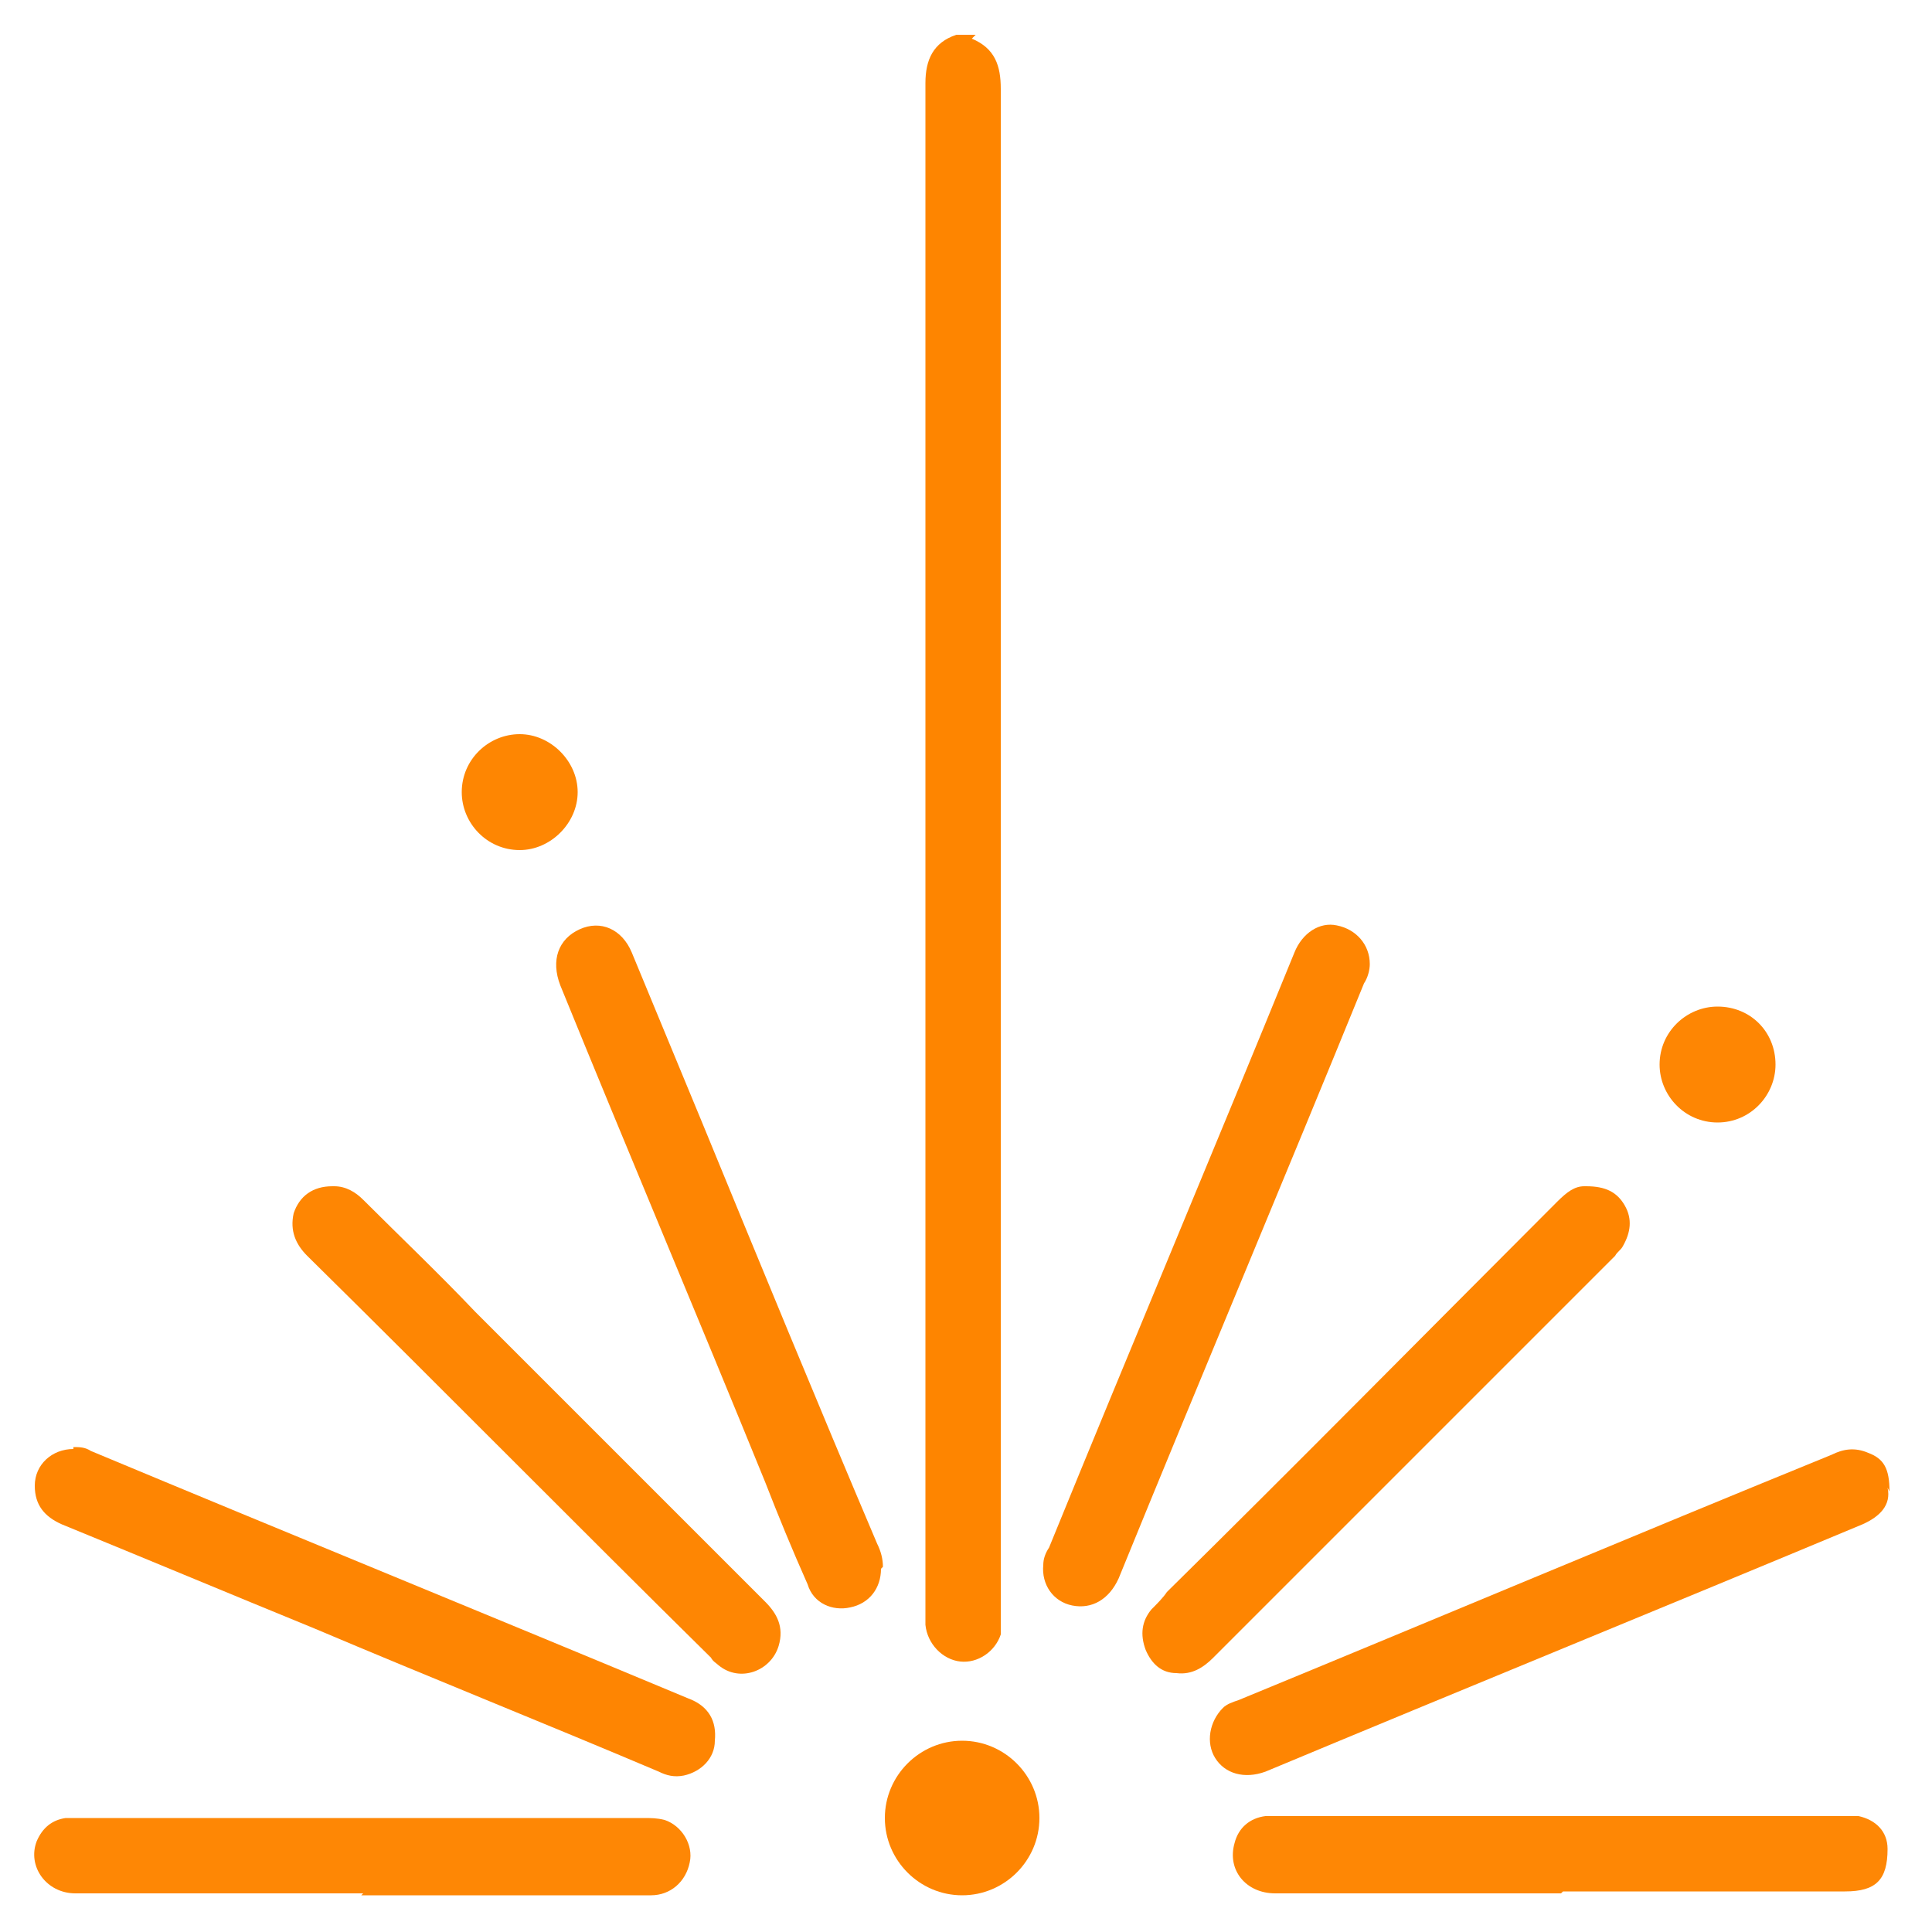 <?xml version="1.0" encoding="UTF-8"?>
<svg id="Layer_1" data-name="Layer 1" xmlns="http://www.w3.org/2000/svg" version="1.1" viewBox="0 0 100 100">
  <defs>
    <style>
      .cls-1 {
        fill: #fe8500;
      }

      .cls-1, .cls-2, .cls-3, .cls-4, .cls-5, .cls-6, .cls-7, .cls-8, .cls-9, .cls-10 {
        stroke-width: 0px;
      }

      .cls-2 {
        fill: #fe8705;
      }

      .cls-3 {
        fill: #fefcfc;
      }

      .cls-4 {
        fill: #fe639b;
      }

      .cls-5 {
        fill: #ed3727;
      }

      .cls-6 {
        fill: #fe8502;
      }

      .cls-7 {
        fill: #fe8501;
      }

      .cls-8 {
        fill: #ed3829;
      }

      .cls-9 {
        fill: #fe8602;
      }

      .cls-11 {
        display: none;
      }

      .cls-10 {
        fill: #fe8603;
      }
    </style>
  </defs>
  <g class="cls-11">
    <path class="cls-4" d="M83.5,98.1c-3.4-1.1-6.7-2.2-10.2-2.9-3.1-.6-6.3-.9-9.5-1-5.3,0-9.7-3.9-10.5-9.2-.2-1.6-.1-3.1.4-4.7.3-.8.6-1.6.7-2.5.4-4.4-1.4-7.9-5-10.4-2-1.4-4.1-2.7-6.1-4.1-3.5-2.4-6.6-5.3-8.7-9.1-1.6-2.9-2.5-6-2.7-9.3,0-.8-.1-1.7,0-2.7-.6.5-1,.8-1.4,1.2-5.1,4.6-10.1,9.4-14.6,14.6-2.8,3.3-5.5,6.7-7.5,10.7-.3.7-.6,1.5-.9,2.2-.3.8-1.1,1.2-1.8,1-.8-.3-1.2-1.1-.9-1.9,1-2.8,2.5-5.4,4.2-7.8,4.3-6.1,9.4-11.4,14.8-16.5,2.8-2.7,5.7-5.3,8.7-7.8.6-.5,1.2-.6,1.8-.3.6.3.8.9.7,1.7-.6,4.6-.2,9.1,2,13.2,1.6,3.1,4.1,5.5,6.8,7.6,2.4,1.8,5.1,3.3,7.5,5.1,4,2.9,5.9,6.9,6,11.8,0,1.4-.5,2.8-.9,4.1-1.3,4,1.1,8.6,5.2,9.8.6.2,1.2.3,1.8.3,5.9,0,11.6,1.1,17.2,2.8,1,.3,1.9.6,2.9.9,1.3.4,2.5-.1,3-1.3.5-1.2,0-2.4-1.2-3-3.3-1.6-6.1-3.9-8.6-6.6-2.4-2.5-5-4.8-7.7-7-2-1.6-3.3-3.6-4.2-5.9-.6-1.6-1.2-3.1-1.8-4.7-.1-.3-.3-.7-.2-1,.1-.7.6-1.2,1.2-1.2.7,0,1.3.2,1.6.9.6,1.4,1.2,2.9,1.7,4.4.8,2.6,2.4,4.6,4.6,6.2,2.6,2,5,4.3,7.3,6.7,2.2,2.4,4.8,4.3,7.7,5.8,3.3,1.7,3.8,6,1.2,8.5-.8.7-1.7,1.1-2.7,1.4h-1.7Z"/>
    <path class="cls-4" d="M92.9,33.2c-.2.8-.8,1.2-1.6,1.5-2.3.8-4,2.4-5.5,4.2-1.7,2-3,4.2-4,6.5-.3.7-.7,1.2-1.5,1.2-.8,0-1.2-.5-1.5-1.2-1.4-3.2-3.2-6.1-5.8-8.4-1.2-1-2.5-1.8-3.9-2.4-.9-.3-1.2-.7-1.2-1.4,0-.7.3-1.1,1.2-1.5,3.3-1.2,5.5-3.6,7.4-6.4,1-1.4,1.8-2.9,2.4-4.5.3-.7.7-1.1,1.4-1.1.7,0,1.1.4,1.4,1.1,1.3,3,3,5.8,5.4,8.1,1.3,1.2,2.7,2.2,4.4,2.8.7.2,1,.7,1.3,1.3v.2ZM80.4,41.7c.1-.2.3-.4.4-.6,1.8-3,3.9-5.8,6.9-7.7.4-.2.2-.4,0-.5-2.6-1.7-4.6-4.1-6.3-6.8-.3-.5-.6-1-.9-1.5,0,.1-.1.1-.2.2-1.8,3.2-4,6.1-7.1,8.1-.4.3,0,.4.1.5,1.8,1.2,3.3,2.7,4.6,4.3,1,1.2,1.8,2.5,2.6,3.9Z"/>
    <path class="cls-4" d="M57.5,44.3c.2-.5.5-.8.6-1.2.3-.7.7-1.2,1.5-1.2.8,0,1.2.5,1.5,1.2.8,1.8,1.8,3.4,3.1,4.9,1,1.1,2.1,1.9,3.5,2.3.6.2,1,.7,1,1.3,0,.6-.3,1.1-.9,1.4-2.7,1-4.4,2.9-5.8,5.3-.4.7-.8,1.4-1.1,2.2-.3.6-.7,1-1.4,1-.7,0-1.1-.4-1.4-1.1-1-2.3-2.3-4.4-4.3-6-.7-.6-1.5-1-2.3-1.3-.8-.3-1.1-.7-1.1-1.4,0-.7.3-1.1,1.1-1.4,1.5-.5,2.7-1.5,3.7-2.6.3-.3.2-.5,0-.8-1.8-4.8-3.7-9.6-5.5-14.4-1.1-2.9-2.1-5.9-3.5-8.8-2.2-4.7-6-7.5-11.1-8.2-4.9-.7-9.1.8-12.6,4.2-3.6,3.5-7.1,7.2-10.2,11.2-2.1,2.9-4,5.8-5.1,9.2-.3.8-1.1,1.2-1.9.9-.8-.3-1.1-1.1-.8-1.9.9-2.7,2.2-5.2,3.8-7.6,3.6-5.4,8-10.1,12.8-14.6,3.1-2.9,6.9-4.4,11.2-4.6,7.5-.3,14.5,4.4,17.2,11.5,2.5,6.6,5.1,13.2,7.6,19.8,0,.2.2.4.3.7ZM64.2,51.6c-1.9-1.4-3.3-3.1-4.5-5.1,0,0-.1.1-.2.2-1.1,1.8-2.4,3.4-4.1,4.7-.3.2-.2.3,0,.5.8.6,1.5,1.3,2.2,2,.8.9,1.4,1.8,2.1,2.8,1.2-2,2.6-3.7,4.5-5.1Z"/>
    <path class="cls-4" d="M61.4,23.9c-.8,0-1.2-.4-1.5-1.1-.7-1.7-1.7-3.4-2.9-4.8-1.3-1.6-2.8-2.9-4.8-3.6-.6-.2-1-.7-1-1.3,0-.6.3-1.1.9-1.4,2.9-1,4.7-3.1,6.3-5.6.6-.9,1.1-1.9,1.5-2.9.3-.7.7-1.1,1.4-1.1.7,0,1.1.4,1.4,1.1,1,2.3,2.3,4.5,4.2,6.2,1,1,2.1,1.7,3.4,2.2.7.3,1.1.7,1.1,1.4,0,.6-.4,1.1-1.1,1.4-2.9,1.1-4.8,3.3-6.3,5.9-.5.9-.9,1.8-1.3,2.7-.2.6-.7.9-1.3.9ZM61.3,19.1c0-.1.1-.1.2-.2,1.3-2.2,2.9-4.2,5-5.7.4-.3,0-.4,0-.5-1.1-.8-2.1-1.8-3-2.9-.7-.9-1.4-1.9-2-2.9-1.4,2.4-3.1,4.5-5.4,6.1,2.3,1.6,4,3.7,5.4,6.1Z"/>
  </g>
  <g class="cls-11">
    <path class="cls-5" d="M77,1c1.3.7,1.4,1.8,1.3,3.1,0,1.1,0,1.1,1.1,1.1,1.6,0,3.1-.1,4.7,0,2.9.3,5.1,3.1,4.7,6-.8,5.4-2.2,10.7-4.6,15.7-1.6,3.4-3.7,6.5-6.6,8.9-1.5,1.2-3.2,2.1-5,2.7-.3,0-.5.2-.6.4-2.9,5.2-7.3,8.7-12.7,11-.5.2-1.1.4-1.6.7-1,.5-1.6,1.3-1.6,2.4,0,1.8,0,3.6,0,5.5,0,.8.4,1.3,1.3,1.3.9,0,1.7,0,2.6,0,2.9.5,5,2.7,5.5,5.6,0,.4.2.5.5.5,1.6,0,3.2,0,4.8,0,1.5,0,2.3.8,2.3,2.3,0,6.3,0,12.6,0,18.9,0,.5.1.7.7.7,1.6,0,2.4.8,2.4,2.4,0,2.1,0,4.2,0,6.3,0,1.5-.8,2.3-2.4,2.3-10,0-20,0-30,0-5.7,0-11.5,0-17.2,0-1.8,0-2.5-.7-2.5-2.5,0-2.1,0-4.1,0-6.2,0-1.5.8-2.4,2.3-2.3.6,0,.7-.1.7-.7,0-6.2,0-12.5,0-18.7,0-1.7.8-2.5,2.5-2.5,1.5,0,3.1,0,4.6,0,.4,0,.5,0,.5-.5.5-3.3,3.2-5.7,6.6-5.7.5,0,1,0,1.5,0,.8,0,1.3-.5,1.3-1.3,0-1.9,0-3.8,0-5.7,0-1.2-.7-2-1.8-2.6-2.7-1.3-5.3-2.7-7.6-4.6-2.3-1.9-4.2-4.1-5.8-6.7-.1-.2-.3-.5-.6-.6-3.8-1.2-6.7-3.7-8.9-6.9-2.7-3.8-4.3-8.1-5.5-12.5-.7-2.5-1.2-5-1.6-7.6-.5-3.4,2-6.3,5.4-6.3,1.2,0,2.5,0,3.7,0,.4,0,.5,0,.5-.5,0-.5,0-.9,0-1.4,0-1.1.5-1.8,1.3-2.3h54.1ZM25.4,32.3s0,0,0,0c0,0,0,0,0,0,0,0,0,0,0,0,.1-.2,0-.4,0-.6-1.2-3.5-1.9-7-2.5-10.6-.6-3.7-.9-7.5-1-11.3,0-.4-.2-.5-.6-.5-1.2,0-2.3,0-3.5,0-1.3,0-1.8.6-1.6,1.9.4,2.4.9,4.8,1.6,7.1,1.1,3.7,2.4,7.3,4.6,10.6.9,1.3,1.8,2.5,3,3.4ZM50,5.1c-7.9,0-15.7,0-23.6,0-.5,0-.7,0-.7.7,0,4.4.3,8.8.9,13.2.5,4.1,1.4,8.2,2.8,12.1,1.5,4.2,3.7,8,7.1,11,2.3,2,4.9,3.5,7.6,4.8,2.5,1.2,3.8,3.2,3.9,5.9.1,2.1,0,4.2,0,6.3,0,2.5-1.9,4.5-4.3,4.9-.9.2-1.7,0-2.6.1-1.1,0-1.8.5-2.3,1.5-.3.5-.2.6.4.6,1.1,0,2.3,0,3.4,0,6,0,12,0,18,0,.7,0,.7,0,.4-.7-.5-.9-1.2-1.4-2.2-1.4-.6,0-1.3,0-1.9,0-2.5-.1-4.7-2-4.9-4.5-.2-2.3-.2-4.7,0-7,.2-2.7,1.7-4.5,4.1-5.6.4-.2.9-.4,1.4-.6,5.5-2.2,9.4-6,11.8-11.4,1.7-3.6,2.7-7.5,3.4-11.4,1.1-5.9,1.4-11.9,1.5-17.8,0-.6-.2-.7-.7-.7-7.8,0-15.7,0-23.5,0ZM50,88c6.1,0,12.2,0,18.3,0,.5,0,.7-.1.7-.6,0-5.5,0-11,0-16.6,0-.5-.1-.6-.6-.6-12.2,0-24.3,0-36.5,0-.5,0-.7.1-.6.6,0,5.5,0,11,0,16.6,0,.5.1.6.6.6,6.1,0,12.1,0,18.2,0ZM50,95h18.3c1,0,2,0,3,0,.6,0,.7-.2.7-.7,0-.5,0-.9,0-1.4,0-.6-.1-.8-.8-.8-14.1,0-28.3,0-42.4,0s-.2,0-.2,0c-.4,0-.6,0-.5.5,0,.6,0,1.1,0,1.7,0,.5.1.7.7.7,7.1,0,14.2,0,21.3,0ZM74.6,32.9c.2-.1.3-.2.3-.2,1.8-1.4,3.2-3.2,4.4-5.2,2.9-5.2,4.4-10.8,5.3-16.6.1-.9-.5-1.5-1.4-1.5-1.5,0-3.1,0-4.6,0-.3,0-.5,0-.5.4,0,1.4-.1,2.8-.2,4.2-.3,4.3-.8,8.5-1.7,12.8-.4,2.1-1,4.1-1.7,6.2Z"/>
    <path class="cls-3" d="M25.4,32.3s0,0,0,0c0,0,0,0,0,0,0,0,0,0,0,0,0,0,0,0,0,0Z"/>
    <path class="cls-8" d="M50,73.7c4.2,0,8.5,0,12.7,0,1.6,0,2.4.8,2.4,2.4,0,2.4,0,4.7,0,7.1,0,1.4-.8,2.3-2.2,2.3-8.6,0-17.2,0-25.7,0-1.4,0-2.3-.8-2.3-2.2,0-2.4,0-4.8,0-7.2,0-1.4.8-2.3,2.3-2.3,4.3,0,8.5,0,12.8,0ZM49.9,81.4c3.5,0,7,0,10.5,0,.4,0,.6,0,.6-.5,0-.8,0-1.6,0-2.3,0-.5-.1-.7-.7-.7-4.1,0-8.3,0-12.4,0-2.8,0-5.6,0-8.5,0-.4,0-.6,0-.6.5,0,.8,0,1.6,0,2.3,0,.5.1.7.7.7,3.4,0,6.9,0,10.3,0Z"/>
  </g>
  <g>
    <path class="cls-1" d="M50.3,2c1.2.5,1.5,1.4,1.5,2.6,0,26.3,0,52.6,0,78.9,0,.4,0,.8,0,1.1-.3.9-1.2,1.5-2.1,1.4-.9-.1-1.7-.9-1.8-1.9,0-.2,0-.4,0-.7,0-26.4,0-52.7,0-79.1,0-1.2.4-2.1,1.6-2.5h1Z"/>
    <path class="cls-6" d="M45.6,81.2c0,1-.6,1.8-1.6,2-.9.2-1.9-.2-2.2-1.2-.8-1.8-1.5-3.5-2.2-5.3-3.5-8.6-7.1-17.1-10.6-25.7-.5-1.3-.1-2.4,1-2.9,1.1-.5,2.2,0,2.7,1.2,1.2,2.9,2.4,5.8,3.6,8.7,3,7.3,6,14.6,9.1,21.9.2.4.3.8.3,1.2Z"/>
    <path class="cls-6" d="M70.9,49.9c0,.3-.1.7-.3,1-4.2,10.3-8.5,20.5-12.7,30.8-.5,1.1-1.4,1.6-2.4,1.4-1-.2-1.6-1.1-1.5-2.1,0-.3.1-.6.3-.9,4.2-10.3,8.5-20.5,12.7-30.8.4-1,1.3-1.6,2.2-1.4,1,.2,1.7,1,1.7,2Z"/>
    <path class="cls-6" d="M3.8,74.9c.3,0,.6,0,.9.2,10.3,4.3,20.6,8.5,30.9,12.8,1.1.4,1.5,1.2,1.4,2.2,0,.9-.7,1.6-1.6,1.8-.5.1-.9,0-1.3-.2-5.9-2.5-11.9-4.9-17.8-7.4-4.4-1.8-8.7-3.6-13.1-5.4-.9-.4-1.4-1-1.4-2,0-1.1.9-1.9,2-1.9Z"/>
    <path class="cls-6" d="M97.7,77c.2.9-.4,1.5-1.3,1.9-10.3,4.3-20.6,8.5-30.9,12.8-1.1.4-2.1.1-2.6-.7-.5-.8-.3-1.9.4-2.6.2-.2.5-.3.8-.4,10.2-4.2,20.4-8.5,30.7-12.7.6-.3,1.2-.4,1.9-.1.8.3,1.1.8,1.1,2Z"/>
    <path class="cls-2" d="M18.8,98c-5,0-9.9,0-14.9,0-1.5,0-2.5-1.4-2-2.7.3-.7.8-1.1,1.5-1.2.2,0,.5,0,.7,0,9.7,0,19.5,0,29.2,0,.4,0,.7,0,1.1.1.9.3,1.5,1.3,1.3,2.2-.2,1-1,1.7-2,1.7-1.5,0-3,0-4.6,0-3.5,0-6.9,0-10.4,0Z"/>
    <path class="cls-2" d="M80.8,98c-4.9,0-9.9,0-14.8,0-1.5,0-2.5-1.2-2.1-2.6.2-.8.8-1.3,1.6-1.4.3,0,.6,0,.8,0,9.7,0,19.3,0,29,0,.3,0,.6,0,.9,0,.9.2,1.5.8,1.5,1.7,0,1.6-.6,2.2-2.2,2.2-4.9,0-9.7,0-14.6,0Z"/>
    <path class="cls-10" d="M17.3,61.4c.6,0,1.1.3,1.5.7,1.9,1.9,3.9,3.8,5.8,5.8,5,5,10,10,15,15,.6.6,1,1.3.7,2.3-.4,1.3-2,1.9-3.1,1-.1-.1-.3-.2-.4-.4-7-6.9-13.9-13.9-20.9-20.8-.6-.6-.9-1.3-.7-2.2.3-.9,1-1.4,2-1.4Z"/>
    <path class="cls-7" d="M82.1,61.4c1,0,1.6.3,2,1,.4.7.3,1.4-.1,2.1-.1.2-.3.3-.4.5-6.9,6.9-13.8,13.8-20.8,20.8-.5.5-1.1.9-1.9.8-.8,0-1.3-.5-1.6-1.2-.3-.8-.2-1.5.3-2.1.3-.3.6-.6.8-.9,6.8-6.7,13.5-13.5,20.2-20.2.5-.5.9-.8,1.4-.8Z"/>
    <path class="cls-6" d="M49.8,98.1c-2.2,0-4-1.8-4-4,0-2.2,1.8-4,4-4,2.2,0,4,1.8,4,4,0,2.2-1.8,4-4,4Z"/>
    <path class="cls-10" d="M88.9,52.1c1.7,0,3,1.3,3,3,0,1.6-1.3,3-3,3s-3-1.4-3-3c0-1.7,1.4-3,3-3Z"/>
    <path class="cls-9" d="M23.9,41c0-1.7,1.4-3,3-3,1.6,0,3,1.4,3,3,0,1.6-1.4,3-3,3-1.7,0-3-1.4-3-3Z"/>
  </g>
</svg>